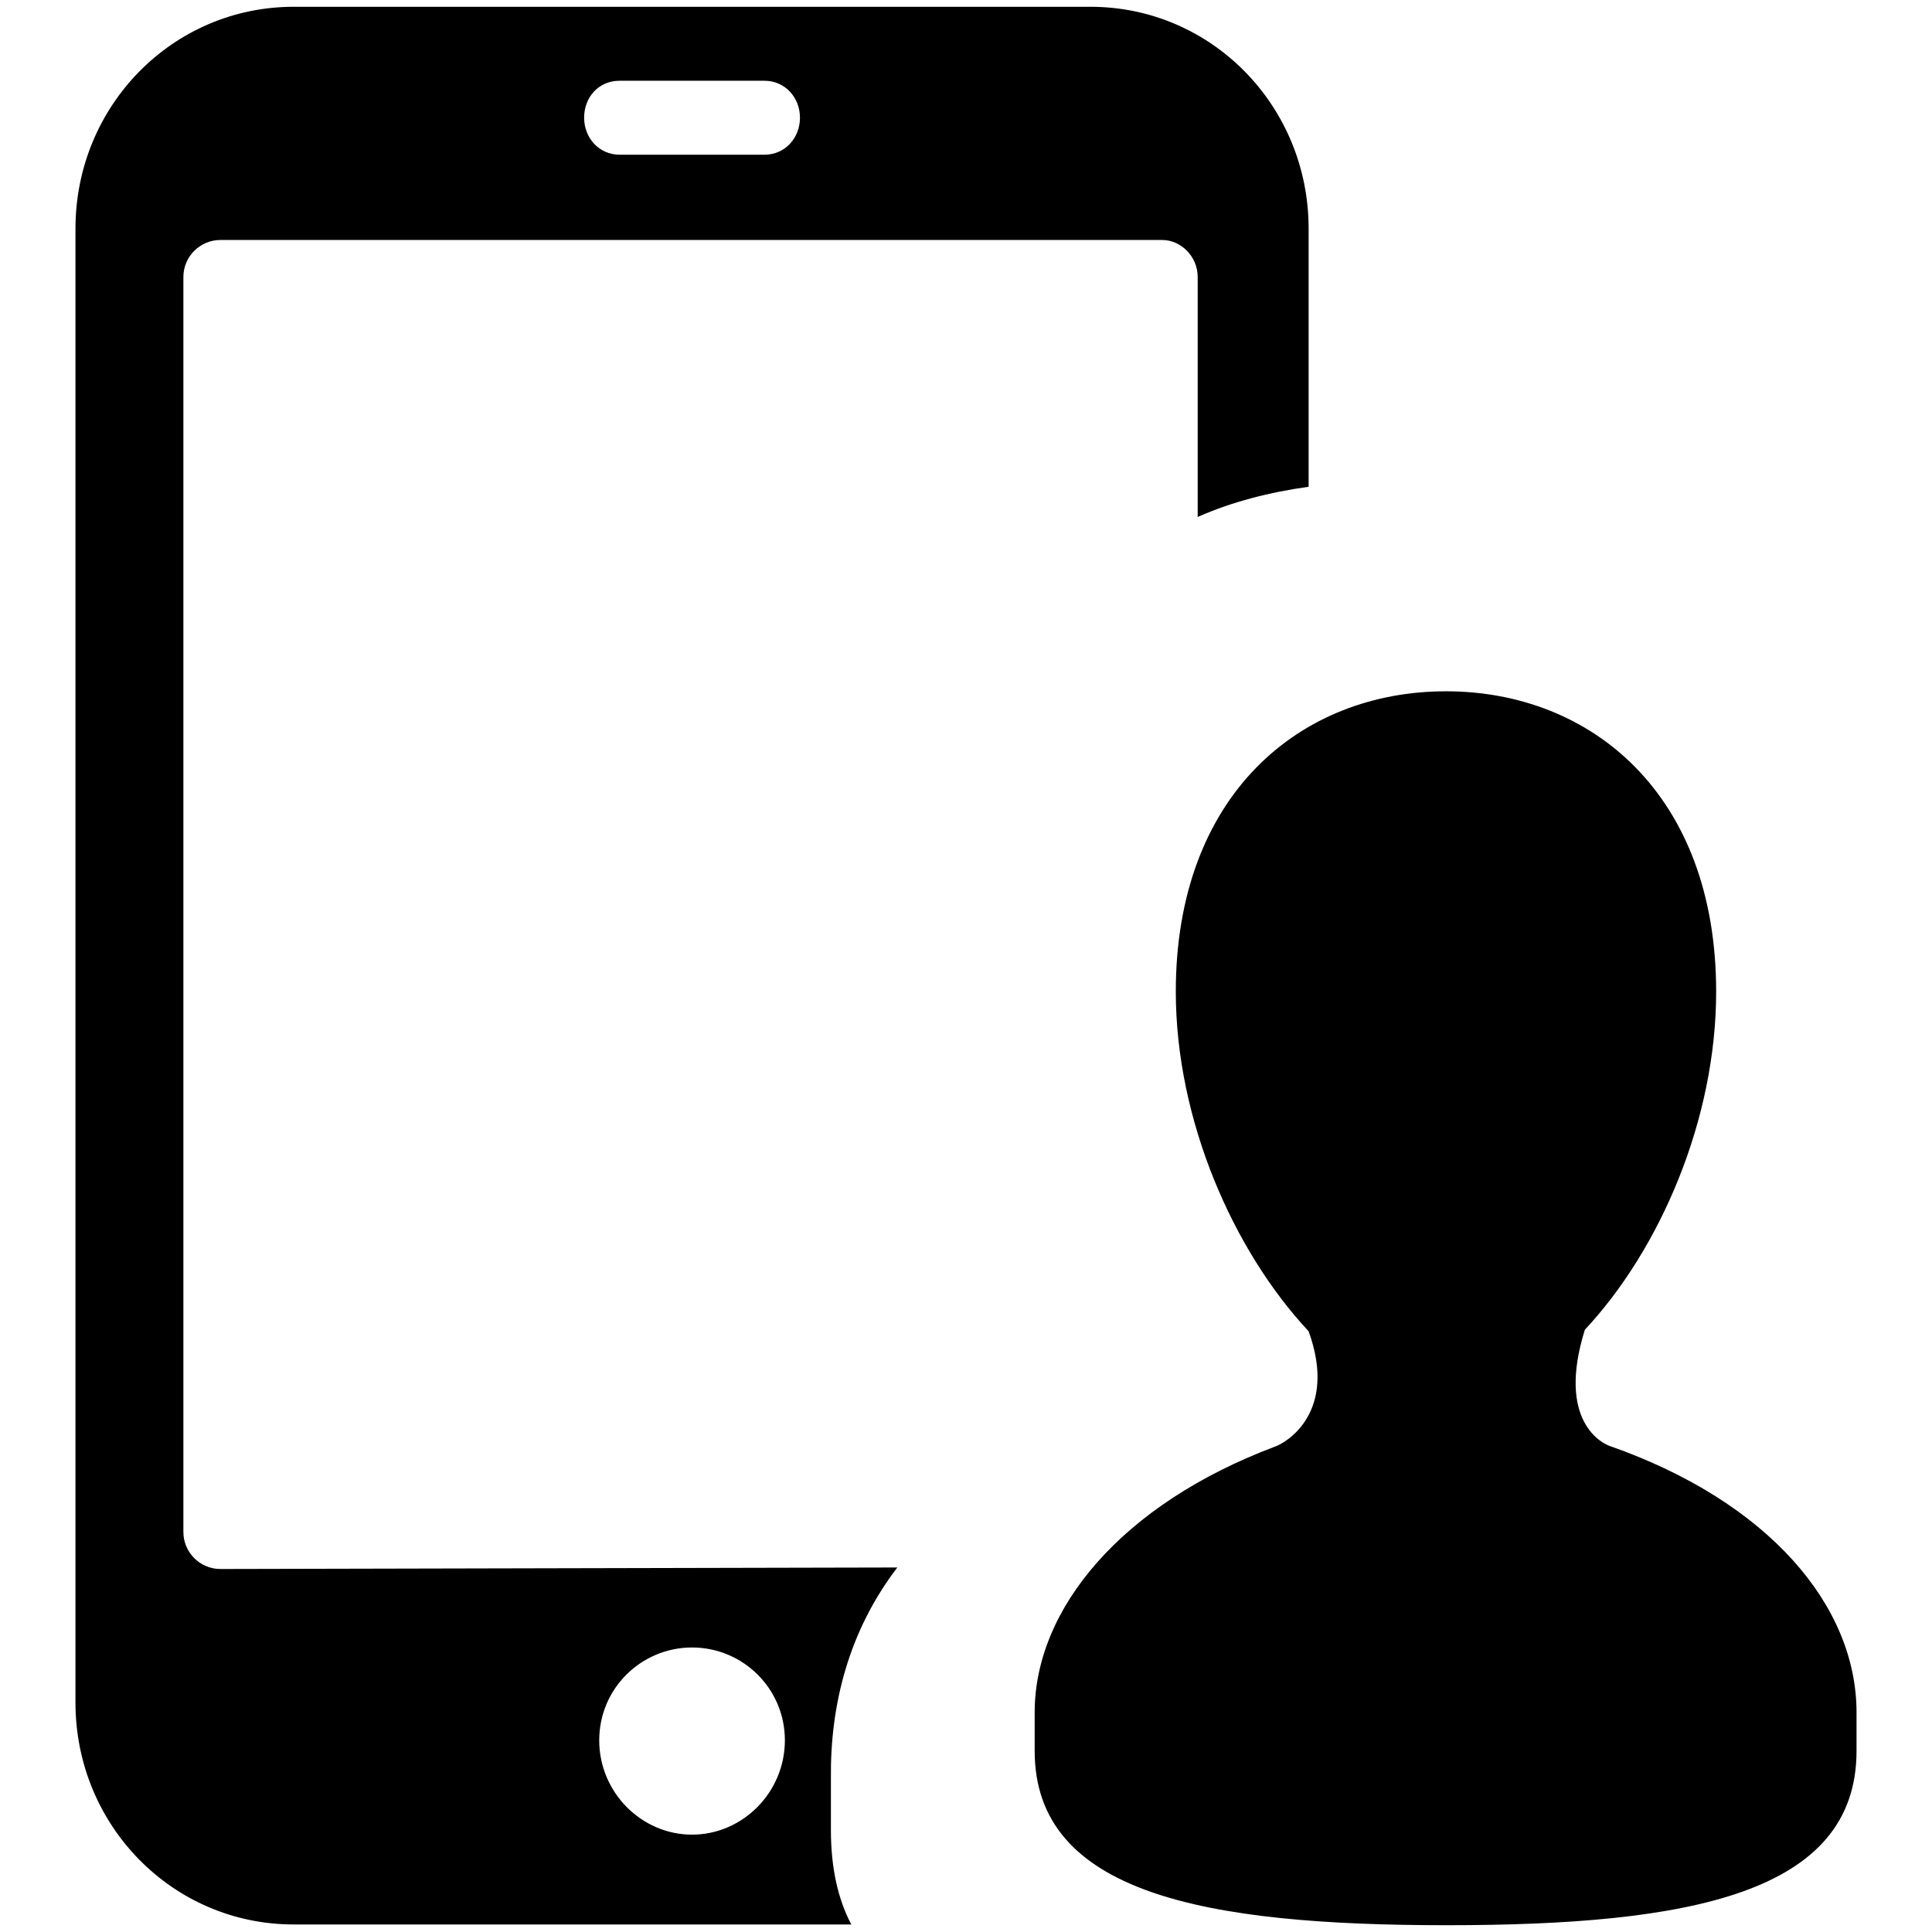 <?xml version="1.0" encoding="utf-8"?>
<!-- Svg Vector Icons : http://www.onlinewebfonts.com/icon -->
<!DOCTYPE svg PUBLIC "-//W3C//DTD SVG 1.1//EN" "http://www.w3.org/Graphics/SVG/1.1/DTD/svg11.dtd">
<svg version="1.1" xmlns="http://www.w3.org/2000/svg" xmlns:xlink="http://www.w3.org/1999/xlink" x="0px" y="0px" viewBox="0 0 256 256" enable-background="new 0 0 256 256" xml:space="preserve">
<g><g><path fill="#000000" d="M118.9,207.7l-89.7,0.2c-2.7,0-4.9-2.2-4.9-4.9V36.7c0-2.7,2.2-4.9,4.9-4.9H154c2.5,0,4.7,2.2,4.7,4.9v31.8c4.5-2,9.6-3.3,14.7-4V30.3c0-16.3-12.9-29.4-28.9-29.4H38.9C22.9,0.9,10,14,10,30.3v195.3c0,16.3,12.9,29.4,28.9,29.4h73.9c-1.8-3.4-2.7-7.6-2.7-12.5v-6.9C110,226,112.4,216.2,118.9,207.7z M91.7,243.1c-6.7,0-12.3-5.6-12.3-12.5c0-6.9,5.6-12.3,12.3-12.3s12.3,5.4,12.3,12.3C104,237.5,98.4,243.1,91.7,243.1z M82.1,10.7h19.2c2.7,0,4.7,2.2,4.7,4.9c0,2.7-2,4.9-4.7,4.9H82.1c-2.7,0-4.7-2.2-4.7-4.9C77.4,12.9,79.3,10.7,82.1,10.7z M246,226.9v5.1c0,18.9-22.1,23.1-54.3,23.1c-32.1,0-54.6-4.2-54.6-23.1v-5.1c0-13.8,11.6-27.6,31.8-35.2c1.5-0.5,8.4-4.5,4.5-15.3c-10-10.7-17.6-28-17.6-45c0-26.1,16.5-39.8,35.8-39.8c19.2,0,35.8,13.6,35.8,39.8c0,16.9-7.4,34.1-17.4,44.8c-3.8,12.2,2.4,15.1,3.3,15.4C234.4,199,246,212.8,246,226.9z"/></g></g>
</svg>